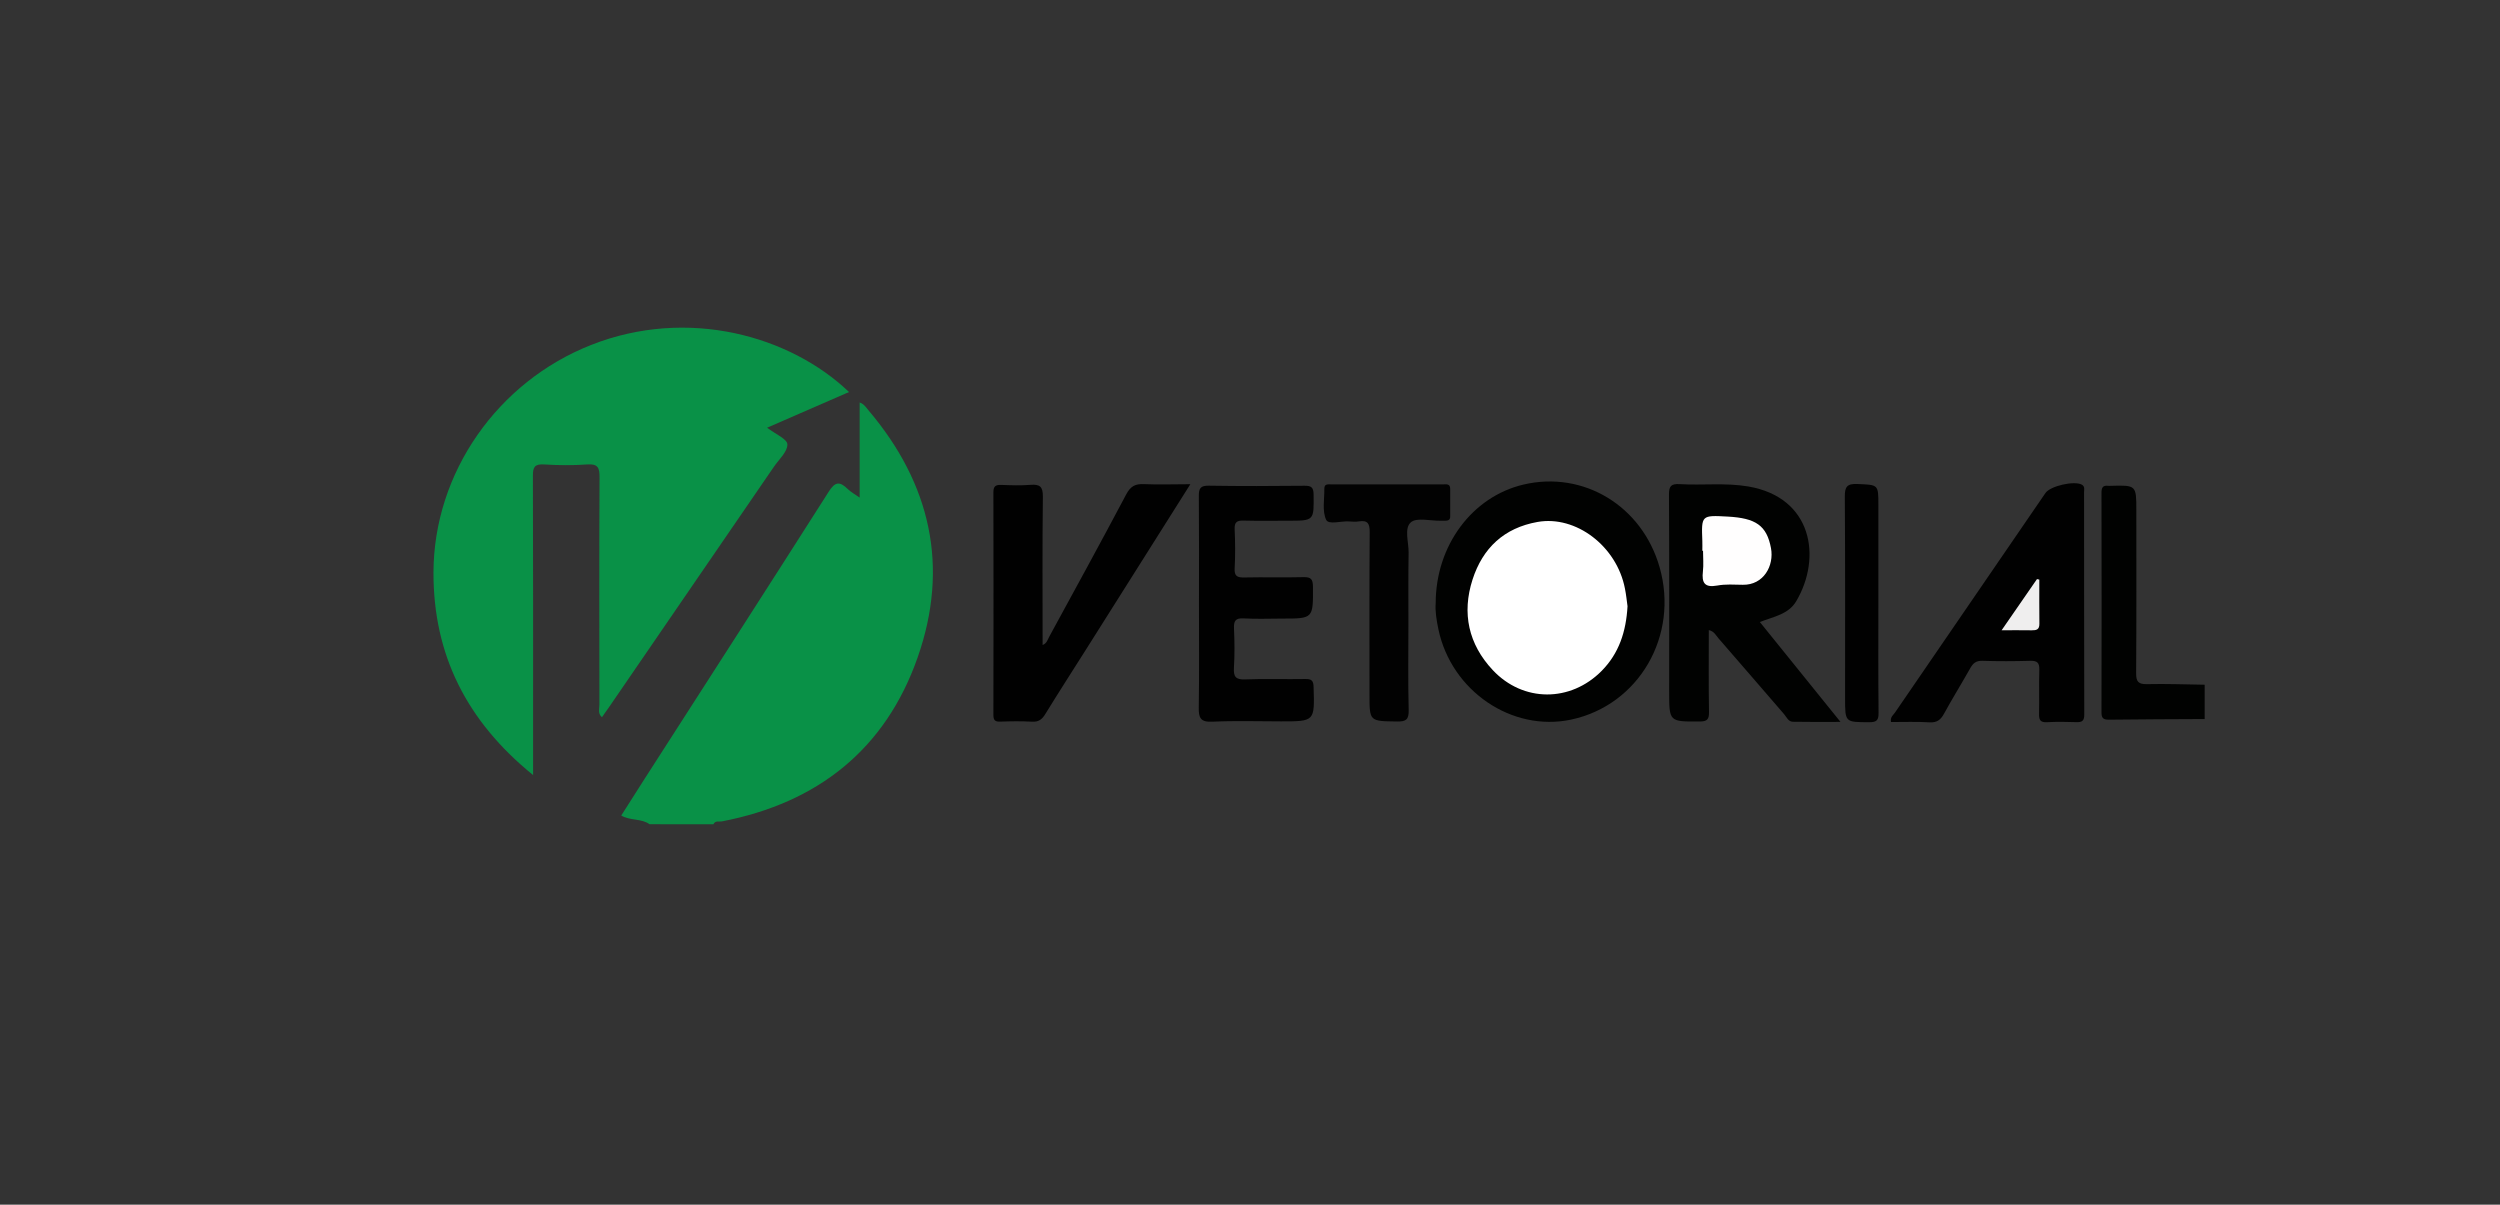 <?xml version="1.0" encoding="UTF-8"?> <!-- Generator: Adobe Illustrator 24.3.0, SVG Export Plug-In . SVG Version: 6.00 Build 0) --> <svg xmlns="http://www.w3.org/2000/svg" xmlns:xlink="http://www.w3.org/1999/xlink" version="1.1" id="Layer_1" x="0px" y="0px" viewBox="0 0 386 186" style="enable-background:new 0 0 386 186;" xml:space="preserve"><rect x="0" y="0" width="386" height="186" fill="#333333" stroke="none"/> <style type="text/css"> .st0{fill:#099147;} .st1{fill:#010201;} .st2{fill:#010101;} .st3{fill:#020202;} .st4{fill:#FFFEFE;} .st5{fill:#FFFFFF;} .st6{fill:#EFEEEE;} </style> <g> <path class="st0" d="M100.29,127.26c-1.26-0.91-2.92-0.51-4.37-1.34c1.21-1.9,2.41-3.8,3.62-5.69c9.49-14.77,19-29.52,28.42-44.32 c0.98-1.55,1.68-1.61,2.89-0.44c0.52,0.51,1.19,0.87,1.88,1.36c0-4.97,0-9.77,0-14.68c0.63,0.18,1,0.77,1.41,1.26 c9.57,11.3,12.45,24.11,7.55,38.08c-4.97,14.19-15.41,22.47-30.21,25.33c-0.45,0.09-1.05-0.17-1.33,0.45 C106.86,127.26,103.58,127.26,100.29,127.26z"></path> <path class="st1" d="M340.4,111.02c-4.93,0.03-9.86,0.03-14.79,0.1c-0.94,0.01-1.15-0.32-1.14-1.2c0.03-11.27,0.02-22.53,0-33.8 c0-0.77,0.15-1.22,1.03-1.11c0.12,0.02,0.25,0,0.38,0c3.97-0.11,3.97-0.11,3.97,3.82c0,8.37,0.03,16.74-0.03,25.11 c-0.01,1.31,0.34,1.72,1.68,1.69c2.97-0.07,5.93,0.05,8.9,0.09C340.4,107.49,340.4,109.26,340.4,111.02z"></path> <path class="st0" d="M118.44,66.04c1.26,0.97,3.11,1.74,3.13,2.57c0.03,1.14-1.3,2.32-2.08,3.46 c-8.47,12.35-16.94,24.7-25.41,37.05c-0.36,0.52-0.72,1.03-1.14,1.62c-0.68-0.59-0.39-1.32-0.39-1.93 c-0.02-11.7-0.04-23.4,0.02-35.1c0.01-1.51-0.26-2.12-1.92-2c-2.2,0.16-4.43,0.14-6.63,0c-1.48-0.09-1.75,0.41-1.74,1.78 c0.05,13.46,0.03,26.93,0.03,40.39c0,1.75,0,3.49,0,5.79c-10.25-8.32-15.41-18.56-15.38-31.29c0.04-15.36,9.87-29.43,24.37-35.13 c14.92-5.87,30.73-1.39,39.79,7.28C126.88,62.36,122.78,64.15,118.44,66.04z"></path> <path class="st1" d="M271.72,96.04c4.12,5.1,8.14,10.09,12.45,15.42c-2.66,0-5.01,0.03-7.35-0.02c-0.71-0.01-0.98-0.74-1.37-1.19 c-3.38-3.9-6.74-7.82-10.13-11.71c-0.39-0.44-0.64-1.07-1.48-1.25c0,4.26-0.04,8.44,0.03,12.63c0.02,1.14-0.26,1.48-1.46,1.48 c-4.69,0.02-4.69,0.07-4.69-4.65c0-10.12,0.03-20.24-0.03-30.37c-0.01-1.33,0.33-1.71,1.66-1.63c3.52,0.21,7.06-0.24,10.58,0.36 c9.91,1.69,11.39,10.97,7.42,17.7C276.14,94.87,273.82,95.21,271.72,96.04z"></path> <path class="st1" d="M221.67,93.15c0-8.93,5.64-16.46,13.54-18.33c9.28-2.19,18.32,3.29,21.03,12.75 c3.03,10.59-3.2,21.31-13.67,23.54c-9.12,1.93-18.46-4.41-20.47-13.9C221.8,95.79,221.57,94.36,221.67,93.15z"></path> <path class="st2" d="M183.79,74.76c-5.5,8.71-10.82,17.14-16.14,25.57c-2.08,3.29-4.19,6.56-6.23,9.88 c-0.51,0.84-1.02,1.28-2.07,1.22c-1.64-0.1-3.28-0.07-4.92-0.01c-0.85,0.03-1.05-0.27-1.05-1.07c0.02-11.44,0.03-22.89,0-34.33 c0-0.93,0.32-1.18,1.2-1.15c1.51,0.06,3.04,0.11,4.54-0.01c1.44-0.11,1.91,0.27,1.9,1.82c-0.09,7.6-0.04,15.21-0.04,22.91 c0.66-0.25,0.77-0.83,1.01-1.26c3.99-7.32,8-14.63,11.9-22c0.66-1.25,1.39-1.65,2.76-1.58C178.91,74.85,181.19,74.76,183.79,74.76z "></path> <path class="st2" d="M291.97,111.48c-0.15-0.76,0.34-1.06,0.61-1.45c7.74-11.31,15.49-22.61,23.24-33.91 c0.75-1.09,4.45-1.93,5.61-1.29c0.51,0.28,0.35,0.76,0.35,1.17c0.01,11.45,0,22.9,0.03,34.35c0,0.94-0.33,1.18-1.21,1.15 c-1.51-0.05-3.04-0.08-4.55,0.01c-1.07,0.06-1.24-0.41-1.22-1.32c0.05-2.26-0.03-4.53,0.04-6.79c0.03-1.09-0.34-1.4-1.41-1.37 c-2.46,0.07-4.93,0.08-7.39,0c-0.99-0.03-1.44,0.39-1.88,1.17c-1.32,2.35-2.75,4.65-4.04,7.01c-0.51,0.93-1.08,1.38-2.2,1.32 C295.95,111.41,293.95,111.48,291.97,111.48z"></path> <path class="st2" d="M185.12,93.18c0-5.53,0.03-11.07-0.02-16.6c-0.01-1.19,0.26-1.61,1.54-1.59c4.92,0.08,9.85,0.06,14.78,0.01 c1.04-0.01,1.38,0.24,1.4,1.34c0.05,4.06,0.1,4.06-3.95,4.06c-2.27,0-4.55,0.04-6.82-0.02c-1.02-0.03-1.47,0.18-1.42,1.33 c0.09,2.01,0.11,4.03,0,6.03c-0.07,1.25,0.42,1.44,1.52,1.42c3.03-0.07,6.06,0.03,9.09-0.05c1.17-0.03,1.47,0.31,1.48,1.47 c0.03,4.93,0.07,4.93-4.81,4.93c-1.96,0-3.92,0.09-5.87-0.03c-1.32-0.08-1.56,0.42-1.51,1.59c0.09,2.01,0.11,4.03-0.01,6.03 c-0.08,1.37,0.25,1.86,1.74,1.8c3.09-0.13,6.19,0,9.28-0.06c0.99-0.02,1.25,0.26,1.28,1.26c0.16,5.28,0.19,5.28-5.01,5.28 c-3.54,0-7.08-0.12-10.61,0.05c-1.84,0.09-2.14-0.58-2.11-2.2C185.17,103.87,185.12,98.52,185.12,93.18z"></path> <path class="st3" d="M217.46,96.08c0,4.53-0.07,9.06,0.04,13.58c0.03,1.46-0.42,1.76-1.8,1.74c-4.25-0.06-4.25,0-4.25-4.15 c0-8.37-0.03-16.73,0.03-25.09c0.01-1.29-0.29-1.87-1.65-1.66c-0.49,0.08-1.01,0.05-1.51,0.01c-1.24-0.1-3.19,0.57-3.57-0.27 c-0.62-1.36-0.25-3.17-0.27-4.8c-0.01-0.78,0.6-0.65,1.09-0.65c5.75,0,11.5,0,17.24,0c0.48,0,1.09-0.14,1.1,0.65 c0.01,1.45,0.01,2.89,0,4.34c0,0.49-0.33,0.62-0.75,0.62c-0.25,0-0.51,0-0.76,0c-1.57,0.03-3.67-0.54-4.57,0.25 c-1.05,0.92-0.32,3.06-0.34,4.67C217.43,88.9,217.46,92.49,217.46,96.08z"></path> <path class="st2" d="M290.02,93.25c0,5.59-0.03,11.18,0.03,16.77c0.01,1.11-0.21,1.5-1.43,1.49c-3.74-0.01-3.74,0.05-3.74-3.7 c0-10.36,0.03-20.73-0.04-31.09c-0.01-1.52,0.29-2.06,1.93-1.99c3.25,0.14,3.25,0.04,3.25,3.25 C290.02,83.07,290.02,88.16,290.02,93.25z"></path> <path class="st4" d="M262.84,85.04c0-0.5,0.02-1,0-1.5c-0.15-4-0.16-4,3.92-3.78c4.34,0.24,6.02,1.37,6.68,4.87 c0.51,2.73-1.15,5.72-4.35,5.66c-1.32-0.02-2.67-0.12-3.96,0.12c-1.96,0.36-2.4-0.45-2.2-2.18c0.12-1.05,0.02-2.13,0.02-3.19 C262.91,85.04,262.87,85.04,262.84,85.04z"></path> <path class="st5" d="M251.29,93.6c-0.22,3.95-1.33,7.28-3.98,9.97c-4.81,4.88-12.13,4.9-16.83-0.11c-3.75-4-4.79-8.78-3.12-13.98 c1.57-4.86,4.86-7.97,10.03-8.89c5.93-1.06,12.24,3.74,13.5,10.28C251.09,91.85,251.18,92.85,251.29,93.6z"></path> <path class="st6" d="M309.05,97.31c1.96-2.83,3.71-5.37,5.46-7.9c0.12,0.03,0.24,0.05,0.36,0.08c0,2.28-0.02,4.55,0.01,6.83 c0.01,0.9-0.47,1.01-1.19,1C312.29,97.3,310.91,97.31,309.05,97.31z"></path> </g> </svg> 